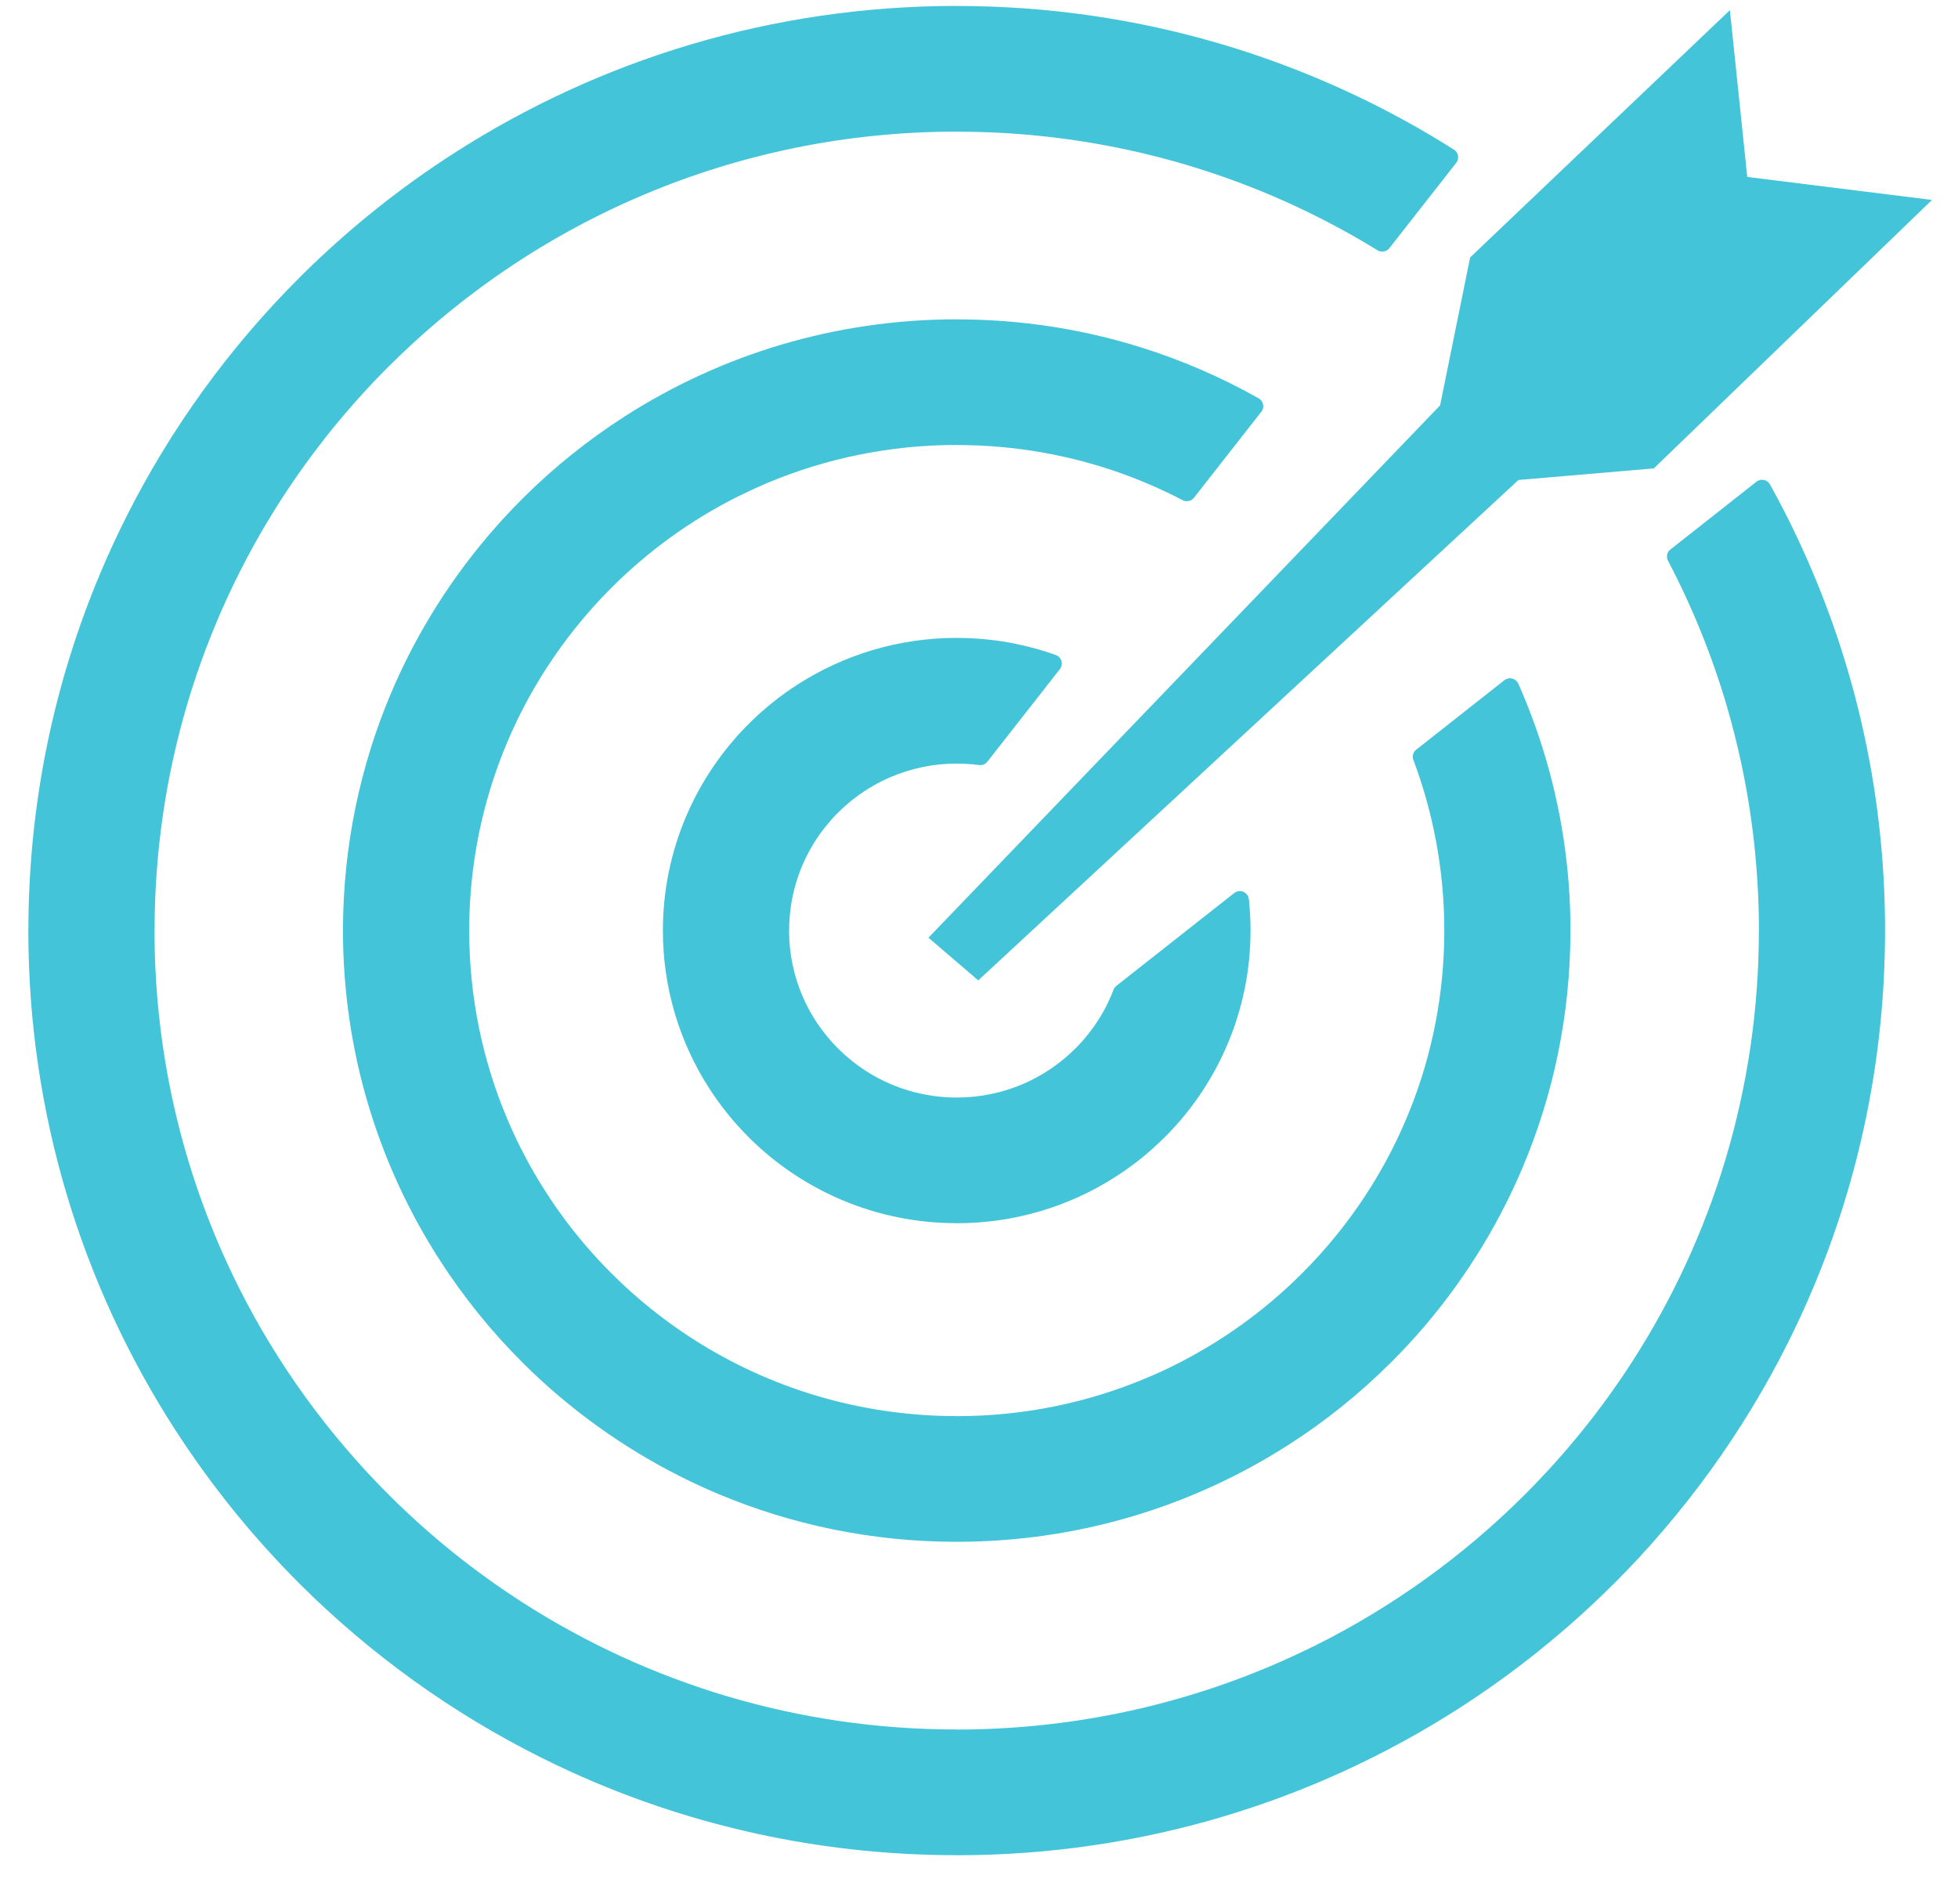 <svg width="36" height="35" viewBox="0 0 36 35" fill="none" xmlns="http://www.w3.org/2000/svg">
<g clip-path="url(#clip0_1549_17562)">
<path d="M17.59 0.109H17.593V0.11C19.274 0.11 20.899 0.352 22.432 0.804C22.678 0.876 22.925 0.955 23.174 1.041C24.436 1.476 25.628 2.052 26.732 2.751C26.81 2.8 26.833 2.903 26.784 2.981C26.779 2.988 26.773 2.996 26.767 3.003L25.546 4.562C25.491 4.632 25.393 4.646 25.321 4.598L25.318 4.596C25.008 4.405 24.687 4.224 24.358 4.055C24.026 3.884 23.689 3.725 23.347 3.581L23.346 3.581C21.578 2.834 19.633 2.421 17.59 2.421H17.588V2.42C15.553 2.42 13.613 2.832 11.849 3.575C11.56 3.697 11.277 3.826 11.001 3.964C9.575 4.674 8.28 5.61 7.162 6.723L7.161 6.724L7.153 6.731C6.782 7.101 6.431 7.491 6.101 7.898C5.77 8.308 5.459 8.737 5.172 9.181C3.698 11.468 2.842 14.189 2.842 17.109V17.111H2.841C2.841 19.138 3.255 21.071 4.001 22.828C4.123 23.115 4.253 23.396 4.391 23.672C5.105 25.092 6.044 26.382 7.162 27.496L7.163 27.497L7.169 27.503C7.541 27.873 7.933 28.223 8.342 28.552C8.753 28.882 9.184 29.191 9.631 29.477C11.926 30.945 14.659 31.798 17.59 31.798H17.592V31.799C19.628 31.798 21.568 31.387 23.332 30.644C23.621 30.522 23.903 30.392 24.18 30.255C25.606 29.544 26.901 28.609 28.019 27.496L28.02 27.494L28.029 27.486C28.399 27.116 28.75 26.727 29.079 26.321C29.411 25.911 29.722 25.482 30.009 25.037C31.483 22.75 32.339 20.029 32.339 17.11V17.107H32.34C32.339 15.882 32.188 14.689 31.903 13.55C31.856 13.36 31.806 13.176 31.754 12.998C31.48 12.06 31.114 11.16 30.668 10.309C30.629 10.236 30.651 10.147 30.717 10.099L32.295 8.856C32.367 8.8 32.471 8.812 32.528 8.884C32.533 8.89 32.537 8.897 32.541 8.903H32.542L32.543 8.906L32.544 8.909C32.733 9.249 32.911 9.597 33.076 9.952C33.242 10.307 33.395 10.668 33.536 11.034C34.262 12.921 34.659 14.97 34.659 17.11V17.111H34.659C34.658 19.458 34.181 21.694 33.317 23.727C33.177 24.057 33.026 24.383 32.865 24.704C32.038 26.351 30.951 27.844 29.66 29.131L29.659 29.132L29.652 29.137C29.222 29.566 28.768 29.971 28.294 30.352C27.817 30.735 27.319 31.092 26.803 31.423C24.145 33.123 20.983 34.11 17.59 34.11H17.588V34.109C15.233 34.109 12.987 33.633 10.946 32.773C10.615 32.633 10.287 32.483 9.965 32.322C8.312 31.499 6.812 30.416 5.521 29.131L5.519 29.129L5.511 29.121C5.082 28.692 4.675 28.241 4.294 27.77C3.91 27.295 3.551 26.799 3.219 26.285C1.512 23.638 0.521 20.488 0.521 17.11V17.108H0.522C0.522 14.761 1 12.525 1.864 10.492C2.004 10.162 2.155 9.836 2.316 9.515C3.143 7.868 4.229 6.375 5.521 5.089L5.522 5.087L5.529 5.081C5.959 4.653 6.413 4.247 6.887 3.867C7.363 3.485 7.861 3.127 8.378 2.797C11.036 1.096 14.198 0.109 17.59 0.109ZM27.03 4.733L31.806 0.187L32.125 3.253L35.522 3.676L30.407 8.612L27.918 8.825L17.986 18.025L17.071 17.24L26.478 7.453L27.03 4.733ZM17.59 11.728H17.595V11.729C17.916 11.729 18.229 11.757 18.53 11.809C18.565 11.816 18.614 11.825 18.677 11.838H18.678C18.929 11.889 19.174 11.958 19.413 12.043C19.499 12.074 19.544 12.168 19.513 12.255C19.507 12.272 19.498 12.287 19.488 12.301L19.488 12.301L18.154 14.004C18.117 14.052 18.058 14.073 18.001 14.066V14.066L17.994 14.065L17.934 14.059L17.929 14.058L17.878 14.052L17.874 14.052C17.785 14.044 17.691 14.04 17.59 14.04H17.589V14.039C17.164 14.039 16.759 14.126 16.39 14.281C16.329 14.307 16.27 14.334 16.213 14.362C15.916 14.51 15.646 14.705 15.411 14.939L15.41 14.94L15.402 14.947C15.327 15.022 15.256 15.102 15.189 15.185C15.12 15.27 15.055 15.36 14.995 15.453C14.687 15.931 14.509 16.499 14.509 17.109V17.111H14.508C14.508 17.535 14.595 17.938 14.751 18.305C14.777 18.366 14.804 18.425 14.832 18.481C14.981 18.777 15.177 19.046 15.411 19.279L15.412 19.281L15.419 19.288C15.495 19.363 15.575 19.434 15.659 19.501C15.744 19.57 15.835 19.635 15.928 19.695C16.407 20.001 16.978 20.179 17.59 20.179H17.592V20.179C18.017 20.179 18.423 20.093 18.791 19.938C18.852 19.912 18.911 19.884 18.968 19.856C19.265 19.708 19.535 19.513 19.77 19.279L19.771 19.278L19.777 19.273C19.818 19.231 19.859 19.189 19.896 19.147C19.933 19.105 19.972 19.058 20.012 19.008C20.205 18.764 20.362 18.491 20.474 18.196C20.487 18.162 20.51 18.134 20.538 18.116L22.693 16.419C22.765 16.362 22.869 16.374 22.926 16.446C22.946 16.471 22.957 16.5 22.961 16.53H22.962L22.963 16.543L22.964 16.552L22.97 16.623V16.625H22.971L22.977 16.702V16.703C22.987 16.84 22.993 16.975 22.993 17.109V17.111H22.992C22.992 17.853 22.84 18.561 22.567 19.204C22.523 19.308 22.475 19.411 22.424 19.513C22.162 20.035 21.818 20.508 21.41 20.914L21.409 20.915L21.4 20.923C21.265 21.056 21.124 21.183 20.977 21.302C20.826 21.422 20.668 21.536 20.505 21.64C19.664 22.178 18.663 22.49 17.59 22.49H17.588V22.489C16.843 22.489 16.133 22.338 15.487 22.066C15.383 22.023 15.279 21.975 15.177 21.924C14.653 21.662 14.178 21.32 13.77 20.914L13.769 20.913L13.76 20.903C13.626 20.769 13.5 20.629 13.381 20.482C13.26 20.332 13.146 20.175 13.041 20.012C12.501 19.175 12.188 18.178 12.188 17.11V17.108H12.188C12.188 16.365 12.34 15.658 12.613 15.015C12.657 14.911 12.705 14.808 12.756 14.706C13.018 14.185 13.361 13.712 13.77 13.305L13.77 13.305L13.77 13.305L13.771 13.304C13.906 13.169 14.051 13.04 14.203 12.918C14.354 12.796 14.512 12.683 14.675 12.579C15.517 12.041 16.518 11.728 17.59 11.728ZM17.873 14.052C17.786 14.041 17.722 13.964 17.727 13.876L17.873 14.052ZM17.59 5.871H17.593V5.872C18.603 5.872 19.581 6.004 20.509 6.251C20.661 6.291 20.811 6.335 20.96 6.381C21.725 6.619 22.456 6.937 23.142 7.324C23.222 7.369 23.25 7.47 23.205 7.55C23.201 7.557 23.196 7.564 23.191 7.57L23.19 7.571L21.953 9.151C21.901 9.217 21.809 9.234 21.738 9.193L21.735 9.191C21.567 9.104 21.392 9.02 21.211 8.94C21.028 8.86 20.845 8.786 20.661 8.719C19.704 8.372 18.67 8.182 17.59 8.182H17.588V8.181C16.352 8.181 15.173 8.432 14.1 8.883C13.931 8.955 13.759 9.034 13.585 9.12L13.572 9.126C12.711 9.557 11.928 10.123 11.252 10.796L11.251 10.798L11.244 10.804C11.02 11.028 10.807 11.265 10.608 11.511C10.406 11.76 10.217 12.021 10.043 12.291C9.147 13.681 8.627 15.335 8.627 17.109V17.111H8.627C8.627 18.343 8.878 19.517 9.332 20.585C9.406 20.76 9.485 20.931 9.569 21.098C10.002 21.961 10.573 22.745 11.253 23.422L11.254 23.423C11.482 23.651 11.722 23.865 11.97 24.064C12.22 24.265 12.482 24.453 12.754 24.627C14.149 25.519 15.809 26.036 17.591 26.036H17.593V26.037C18.829 26.037 20.009 25.787 21.081 25.335C21.257 25.261 21.429 25.182 21.596 25.099C22.462 24.667 23.25 24.099 23.929 23.422L23.93 23.421C24.159 23.193 24.374 22.954 24.574 22.707C24.776 22.458 24.965 22.197 25.139 21.927C26.035 20.537 26.555 18.883 26.555 17.109H26.554V17.105H26.555C26.555 16.554 26.504 16.014 26.408 15.491C26.393 15.412 26.376 15.327 26.357 15.236C26.264 14.8 26.139 14.378 25.986 13.971C25.958 13.899 25.986 13.819 26.047 13.777L27.66 12.506C27.733 12.45 27.837 12.462 27.893 12.534C27.902 12.544 27.909 12.556 27.914 12.568L27.916 12.57L27.917 12.573L27.917 12.572C28.001 12.762 28.082 12.96 28.159 13.164C28.235 13.366 28.305 13.569 28.368 13.772C28.697 14.827 28.875 15.948 28.875 17.109V17.111H28.874C28.874 18.662 28.558 20.14 27.987 21.484C27.895 21.701 27.795 21.917 27.688 22.13C27.141 23.218 26.423 24.206 25.57 25.055L25.568 25.057L25.562 25.062C25.277 25.345 24.979 25.613 24.666 25.864C24.351 26.117 24.021 26.353 23.68 26.571C21.923 27.695 19.832 28.347 17.59 28.347H17.588C16.031 28.347 14.547 28.032 13.198 27.464C12.979 27.372 12.763 27.272 12.549 27.166C11.456 26.621 10.465 25.906 9.611 25.056L9.61 25.055L9.602 25.046C9.319 24.764 9.051 24.467 8.8 24.156C8.546 23.842 8.308 23.514 8.089 23.174C6.961 21.424 6.306 19.342 6.306 17.109V17.108H6.306C6.307 15.557 6.623 14.078 7.194 12.734C7.286 12.517 7.386 12.301 7.493 12.088C8.039 11.001 8.757 10.014 9.611 9.163L9.611 9.163L9.611 9.162L9.612 9.161L9.619 9.155C9.903 8.872 10.202 8.605 10.514 8.355C10.829 8.102 11.159 7.865 11.5 7.647C13.258 6.523 15.349 5.871 17.59 5.871Z" fill="#43C4D8"/>
</g>
<defs>
<clipPath id="clip0_1549_17562">
<rect width="35" height="34" fill="white" transform="translate(0.521 0.109)"/>
</clipPath>
</defs>
</svg>

